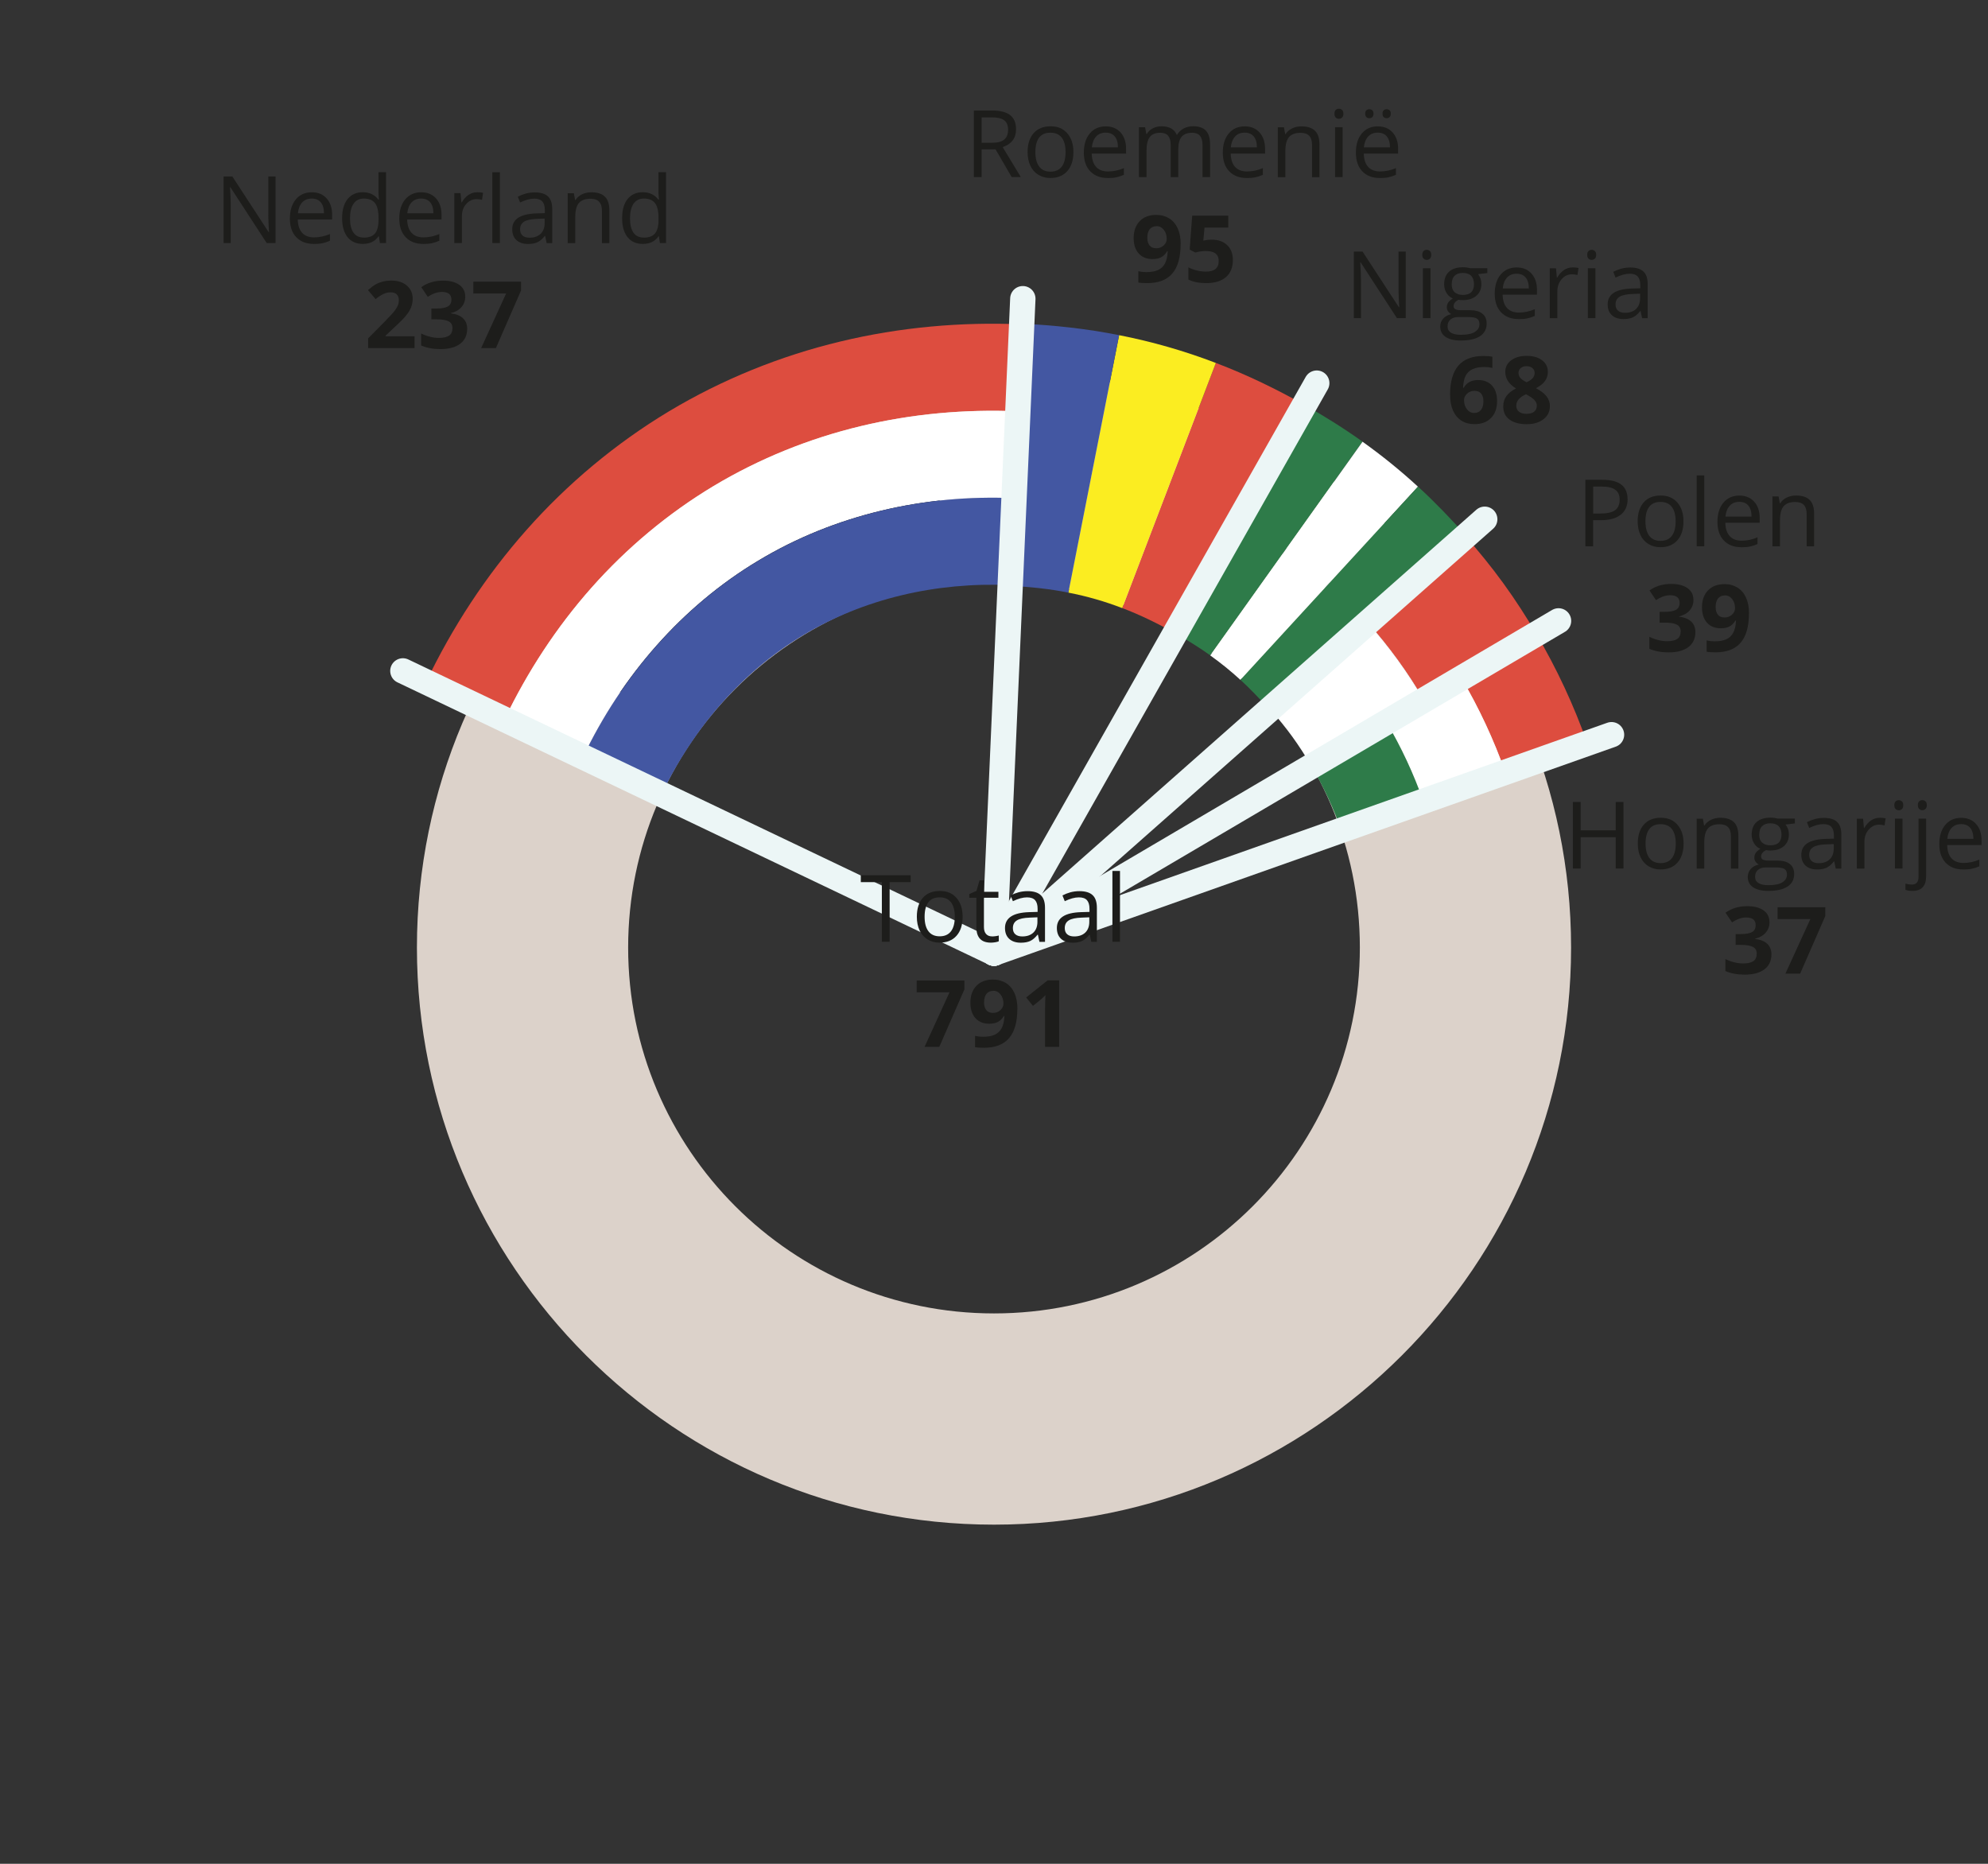 <?xml version="1.0" encoding="UTF-8"?>
<svg xmlns="http://www.w3.org/2000/svg" viewBox="0 0 320 300" width="320" height="300" x="0" y="0"><rect x="0" y="0" width="320" height="300" fill="#333333" stroke="none"/><defs><style>.cls-1{fill:#fff;}.cls-2{fill:#fbed21;}.cls-3{fill:#9f9f9f;}.cls-4{fill:#dd4d3f;}.cls-5{fill:#dcd2ca;}.cls-6{fill:#dfdfdf;}.cls-7{fill:#4357a2;}.cls-8{fill:#404040;}.cls-9{fill:#1d1d1b;}.cls-10{fill:gray;}.cls-11{fill:#2e7b49;}.cls-12{fill:none;stroke:#ecf6f6;stroke-linecap:round;stroke-miterlimit:10;stroke-width:4.08px;}</style></defs><g id="_-5"><g><g><g><path class="cls-9" d="M272.59,96.54c0,.67-.2,1.24-.61,1.71s-.97,.79-1.71,.97v.04c.87,.11,1.52,.37,1.96,.79,.44,.42,.67,.98,.67,1.69,0,1.03-.37,1.83-1.12,2.41-.75,.57-1.81,.86-3.2,.86-1.16,0-2.19-.19-3.09-.58v-1.93c.42,.21,.87,.38,1.37,.51s.99,.2,1.48,.2c.75,0,1.3-.13,1.66-.38,.36-.25,.53-.66,.53-1.22,0-.5-.21-.86-.62-1.07s-1.06-.32-1.96-.32h-.81v-1.74h.83c.83,0,1.44-.11,1.82-.33,.38-.22,.57-.59,.57-1.12,0-.81-.51-1.22-1.52-1.22-.35,0-.71,.06-1.07,.18-.36,.12-.77,.32-1.21,.61l-1.05-1.56c.98-.7,2.14-1.05,3.49-1.05,1.11,0,1.98,.22,2.62,.67,.64,.45,.96,1.07,.96,1.88Z"/><path class="cls-9" d="M281.52,98.72c0,2.11-.44,3.68-1.33,4.72-.89,1.04-2.23,1.56-4.04,1.56-.64,0-1.12-.03-1.44-.1v-1.82c.41,.1,.84,.15,1.29,.15,.76,0,1.38-.11,1.87-.33,.49-.22,.86-.57,1.12-1.05,.26-.48,.41-1.13,.45-1.97h-.09c-.28,.46-.61,.78-.98,.97s-.83,.28-1.39,.28c-.93,0-1.67-.3-2.21-.9-.54-.6-.81-1.43-.81-2.49,0-1.15,.33-2.05,.98-2.72,.65-.67,1.54-1,2.66-1,.79,0,1.48,.19,2.08,.56,.59,.37,1.05,.91,1.37,1.61,.32,.71,.48,1.55,.48,2.52Zm-3.87-2.88c-.47,0-.84,.16-1.1,.48s-.39,.79-.39,1.39c0,.52,.12,.93,.36,1.23s.6,.45,1.09,.45c.46,0,.85-.15,1.18-.45,.33-.3,.49-.65,.49-1.04,0-.58-.15-1.07-.46-1.47-.31-.4-.7-.6-1.17-.6Z"/></g><g><path class="cls-9" d="M261.99,80.35c0,1.08-.37,1.92-1.11,2.5-.74,.58-1.8,.88-3.18,.88h-1.26v4.21h-1.25v-10.71h2.78c2.68,0,4.01,1.04,4.01,3.12Zm-5.54,2.31h1.12c1.1,0,1.9-.18,2.4-.53,.49-.36,.74-.93,.74-1.71,0-.71-.23-1.24-.7-1.58-.46-.35-1.19-.52-2.17-.52h-1.39v4.35Z"/><path class="cls-9" d="M270.98,83.91c0,1.31-.33,2.33-.99,3.07-.66,.74-1.57,1.1-2.73,1.1-.72,0-1.35-.17-1.91-.51-.56-.34-.99-.82-1.29-1.45-.3-.63-.45-1.37-.45-2.21,0-1.31,.33-2.33,.98-3.06,.65-.73,1.56-1.09,2.72-1.09s2.02,.37,2.68,1.12c.66,.75,.99,1.76,.99,3.03Zm-6.12,0c0,1.03,.21,1.81,.62,2.34,.41,.54,1.01,.81,1.81,.81s1.4-.27,1.81-.8c.41-.53,.62-1.32,.62-2.35s-.21-1.79-.62-2.33c-.41-.53-1.02-.79-1.83-.79s-1.4,.26-1.8,.78c-.41,.52-.61,1.3-.61,2.34Z"/><path class="cls-9" d="M274.33,87.93h-1.22v-11.4h1.22v11.4Z"/><path class="cls-9" d="M280.29,88.08c-1.19,0-2.12-.36-2.81-1.08-.69-.72-1.03-1.73-1.03-3.01s.32-2.32,.96-3.08,1.49-1.14,2.57-1.14c1.01,0,1.8,.33,2.39,.99,.59,.66,.88,1.54,.88,2.62v.77h-5.53c.02,.94,.26,1.66,.71,2.15,.45,.49,1.09,.73,1.91,.73,.86,0,1.72-.18,2.56-.54v1.08c-.43,.19-.84,.32-1.22,.4-.38,.08-.85,.12-1.39,.12Zm-.33-7.3c-.64,0-1.16,.21-1.54,.63-.38,.42-.61,1-.68,1.74h4.2c0-.77-.17-1.35-.51-1.76-.34-.41-.83-.61-1.46-.61Z"/><path class="cls-9" d="M290.81,87.93v-5.19c0-.65-.15-1.14-.45-1.46-.3-.32-.76-.48-1.4-.48-.84,0-1.46,.23-1.85,.68-.39,.45-.59,1.2-.59,2.25v4.21h-1.22v-8.03h.99l.2,1.1h.06c.25-.4,.6-.7,1.05-.92,.45-.22,.95-.33,1.5-.33,.97,0,1.69,.23,2.18,.7,.49,.47,.73,1.21,.73,2.24v5.24h-1.22Z"/></g></g><g><g><path class="cls-9" d="M233.41,63.58c0-2.12,.45-3.7,1.34-4.73,.9-1.04,2.24-1.55,4.03-1.55,.61,0,1.09,.04,1.44,.11v1.81c-.44-.1-.87-.15-1.29-.15-.78,0-1.41,.12-1.9,.35-.49,.23-.86,.58-1.1,1.04s-.39,1.11-.43,1.96h.1c.48-.83,1.26-1.25,2.32-1.25,.96,0,1.71,.3,2.25,.9,.54,.6,.81,1.43,.81,2.49,0,1.14-.32,2.05-.97,2.71-.64,.67-1.54,1-2.68,1-.79,0-1.48-.18-2.07-.55-.59-.37-1.04-.9-1.36-1.6-.32-.7-.48-1.55-.48-2.54Zm3.87,2.89c.48,0,.85-.16,1.11-.49,.26-.33,.39-.79,.39-1.39,0-.52-.12-.93-.36-1.23-.24-.3-.61-.45-1.09-.45-.46,0-.85,.15-1.18,.45-.32,.3-.49,.64-.49,1.04,0,.58,.15,1.07,.46,1.47,.31,.4,.69,.6,1.16,.6Z"/><path class="cls-9" d="M245.73,57.28c1.03,0,1.85,.23,2.48,.7,.63,.47,.94,1.09,.94,1.89,0,.55-.15,1.03-.46,1.46-.3,.43-.79,.81-1.46,1.15,.8,.43,1.38,.88,1.73,1.34,.35,.47,.52,.98,.52,1.54,0,.88-.34,1.58-1.03,2.12-.69,.53-1.59,.8-2.72,.8s-2.09-.25-2.76-.75c-.67-.5-1-1.2-1-2.12,0-.61,.16-1.15,.49-1.63,.32-.47,.85-.89,1.56-1.25-.61-.39-1.05-.8-1.32-1.24s-.4-.92-.4-1.44c0-.77,.32-1.39,.95-1.86s1.46-.71,2.48-.71Zm-1.67,8c0,.42,.15,.75,.44,.98s.69,.35,1.2,.35c.56,0,.98-.12,1.26-.36,.28-.24,.42-.56,.42-.96,0-.33-.14-.63-.41-.92-.28-.29-.72-.59-1.34-.91-1.04,.48-1.56,1.08-1.56,1.82Zm1.66-6.34c-.39,0-.7,.1-.93,.3-.24,.2-.36,.46-.36,.79,0,.29,.09,.56,.28,.79,.19,.23,.53,.47,1.02,.71,.48-.22,.81-.45,1-.69,.19-.23,.29-.51,.29-.81,0-.34-.12-.6-.37-.8s-.56-.29-.94-.29Z"/></g><g><path class="cls-9" d="M226.28,51.21h-1.42l-5.85-8.99h-.06c.08,1.05,.12,2.02,.12,2.9v6.09h-1.15v-10.71h1.41l5.84,8.95h.06c-.01-.13-.03-.56-.07-1.27-.03-.72-.05-1.23-.04-1.53v-6.15h1.16v10.71Z"/><path class="cls-9" d="M228.94,41.01c0-.28,.07-.48,.21-.61,.14-.13,.31-.19,.51-.19s.36,.07,.51,.2c.14,.13,.21,.33,.21,.61s-.07,.48-.21,.61c-.14,.13-.31,.2-.51,.2-.21,0-.38-.07-.51-.2-.14-.13-.21-.34-.21-.61Zm1.32,10.2h-1.22v-8.03h1.22v8.03Z"/><path class="cls-9" d="M239.41,43.18v.77l-1.49,.18c.14,.17,.26,.39,.37,.67,.11,.28,.16,.59,.16,.93,0,.79-.27,1.41-.81,1.88-.54,.47-1.27,.7-2.21,.7-.24,0-.46-.02-.67-.06-.52,.27-.78,.62-.78,1.03,0,.22,.09,.38,.27,.49,.18,.1,.49,.16,.93,.16h1.42c.87,0,1.54,.18,2,.55,.47,.37,.7,.9,.7,1.6,0,.89-.36,1.57-1.07,2.03-.71,.47-1.75,.7-3.12,.7-1.05,0-1.86-.2-2.43-.59s-.85-.94-.85-1.66c0-.49,.16-.91,.47-1.27,.31-.36,.75-.6,1.32-.73-.21-.09-.38-.24-.52-.43-.14-.19-.21-.42-.21-.68,0-.29,.08-.55,.23-.77,.16-.22,.4-.43,.74-.64-.42-.17-.75-.46-1.01-.87s-.39-.88-.39-1.41c0-.88,.26-1.56,.79-2.03,.53-.48,1.27-.71,2.24-.71,.42,0,.8,.05,1.14,.15h2.78Zm-6.4,9.38c0,.43,.18,.76,.55,.99s.89,.34,1.57,.34c1.02,0,1.78-.15,2.27-.46,.49-.31,.74-.72,.74-1.24,0-.44-.13-.74-.4-.91-.27-.17-.77-.25-1.52-.25h-1.46c-.55,0-.98,.13-1.29,.4s-.46,.64-.46,1.13Zm.66-6.8c0,.56,.16,.99,.48,1.28,.32,.29,.76,.43,1.33,.43,1.19,0,1.78-.58,1.78-1.73s-.6-1.81-1.8-1.81c-.57,0-1.01,.15-1.32,.46s-.46,.76-.46,1.37Z"/><path class="cls-9" d="M244.44,51.36c-1.19,0-2.12-.36-2.81-1.08s-1.03-1.73-1.03-3.01,.32-2.32,.96-3.08,1.49-1.14,2.57-1.14c1.01,0,1.8,.33,2.39,.99,.59,.66,.88,1.54,.88,2.62v.77h-5.53c.02,.94,.26,1.66,.71,2.15,.45,.49,1.09,.73,1.91,.73,.86,0,1.72-.18,2.56-.54v1.08c-.43,.19-.84,.32-1.22,.4-.38,.08-.85,.12-1.39,.12Zm-.33-7.3c-.64,0-1.16,.21-1.54,.63s-.61,1-.68,1.74h4.2c0-.77-.17-1.35-.51-1.76-.34-.41-.83-.61-1.46-.61Z"/><path class="cls-9" d="M253.13,43.04c.36,0,.68,.03,.96,.09l-.17,1.13c-.33-.07-.63-.11-.88-.11-.65,0-1.21,.26-1.67,.79s-.69,1.18-.69,1.97v4.31h-1.22v-8.03h1l.14,1.49h.06c.3-.52,.66-.92,1.08-1.21,.42-.28,.88-.42,1.38-.42Z"/><path class="cls-9" d="M255.49,41.01c0-.28,.07-.48,.21-.61,.14-.13,.31-.19,.51-.19s.36,.07,.51,.2c.14,.13,.21,.33,.21,.61s-.07,.48-.21,.61c-.14,.13-.31,.2-.51,.2-.21,0-.38-.07-.51-.2-.14-.13-.21-.34-.21-.61Zm1.32,10.2h-1.22v-8.03h1.22v8.03Z"/><path class="cls-9" d="M264.32,51.21l-.24-1.14h-.06c-.4,.5-.8,.84-1.2,1.02-.4,.18-.89,.27-1.49,.27-.8,0-1.42-.21-1.87-.62s-.68-.99-.68-1.75c0-1.62,1.3-2.47,3.89-2.55l1.36-.04v-.5c0-.63-.14-1.09-.41-1.39-.27-.3-.7-.45-1.3-.45-.67,0-1.43,.21-2.27,.62l-.37-.93c.4-.21,.83-.38,1.3-.51,.47-.12,.94-.18,1.42-.18,.96,0,1.67,.21,2.13,.64,.46,.42,.69,1.11,.69,2.04v5.48h-.9Zm-2.75-.86c.76,0,1.35-.21,1.78-.62s.65-1,.65-1.74v-.72l-1.22,.05c-.97,.03-1.66,.18-2.09,.45-.43,.27-.64,.68-.64,1.24,0,.44,.13,.77,.4,1s.64,.34,1.12,.34Z"/></g></g><g><g><path class="cls-9" d="M66.75,56.03h-7.49v-1.57l2.69-2.72c.79-.82,1.32-1.38,1.56-1.7,.24-.32,.42-.61,.53-.88,.11-.27,.16-.55,.16-.83,0-.43-.12-.75-.36-.96-.24-.21-.55-.32-.95-.32-.42,0-.82,.1-1.21,.29-.39,.19-.8,.46-1.22,.81l-1.23-1.46c.53-.45,.96-.77,1.31-.95,.35-.19,.72-.33,1.13-.43,.41-.1,.87-.15,1.38-.15,.67,0,1.26,.12,1.77,.37,.51,.25,.91,.59,1.19,1.03,.28,.44,.42,.94,.42,1.51,0,.49-.09,.96-.26,1.39-.17,.43-.44,.88-.81,1.33-.36,.45-1,1.1-1.92,1.94l-1.38,1.3v.1h4.67v1.9Z"/><path class="cls-9" d="M74.89,47.72c0,.67-.2,1.24-.61,1.71s-.97,.79-1.71,.97v.04c.87,.11,1.52,.37,1.96,.79,.44,.42,.67,.98,.67,1.69,0,1.03-.37,1.83-1.12,2.41-.75,.57-1.81,.86-3.2,.86-1.16,0-2.19-.19-3.09-.58v-1.93c.42,.21,.87,.38,1.37,.51s.99,.2,1.48,.2c.75,0,1.3-.13,1.66-.38,.36-.25,.53-.66,.53-1.22,0-.5-.21-.86-.62-1.07s-1.06-.32-1.96-.32h-.81v-1.74h.83c.83,0,1.44-.11,1.82-.33,.38-.22,.57-.59,.57-1.12,0-.81-.51-1.22-1.52-1.22-.35,0-.71,.06-1.07,.18-.36,.12-.77,.32-1.21,.61l-1.05-1.56c.98-.7,2.14-1.05,3.49-1.05,1.11,0,1.98,.22,2.62,.67,.64,.45,.96,1.07,.96,1.88Z"/><path class="cls-9" d="M77.45,56.03l4.02-8.79h-5.28v-1.9h7.68v1.42l-4.05,9.27h-2.37Z"/></g><g><path class="cls-9" d="M44.35,39.12h-1.42l-5.85-8.99h-.06c.08,1.05,.12,2.02,.12,2.9v6.09h-1.15v-10.71h1.41l5.84,8.95h.06c-.01-.13-.03-.56-.07-1.27-.03-.72-.05-1.23-.04-1.53v-6.15h1.16v10.71Z"/><path class="cls-9" d="M50.5,39.26c-1.19,0-2.12-.36-2.81-1.08s-1.03-1.73-1.03-3.01,.32-2.32,.96-3.08,1.49-1.14,2.57-1.14c1.01,0,1.8,.33,2.39,.99,.59,.66,.88,1.54,.88,2.62v.77h-5.53c.02,.94,.26,1.66,.71,2.15,.45,.49,1.09,.73,1.91,.73,.86,0,1.72-.18,2.56-.54v1.08c-.43,.19-.84,.32-1.22,.4-.38,.08-.85,.12-1.39,.12Zm-.33-7.3c-.64,0-1.16,.21-1.54,.63s-.61,1-.68,1.74h4.2c0-.77-.17-1.35-.51-1.76-.34-.41-.83-.61-1.46-.61Z"/><path class="cls-9" d="M60.99,38.04h-.07c-.56,.82-1.4,1.22-2.52,1.22-1.05,0-1.87-.36-2.45-1.08-.58-.72-.88-1.74-.88-3.06s.29-2.35,.88-3.08,1.4-1.1,2.45-1.1,1.92,.4,2.5,1.19h.1l-.05-.58-.03-.56v-3.27h1.22v11.4h-.99l-.16-1.08Zm-2.43,.21c.83,0,1.43-.23,1.81-.68,.37-.45,.56-1.18,.56-2.19v-.26c0-1.14-.19-1.95-.57-2.43-.38-.49-.98-.73-1.81-.73-.71,0-1.26,.28-1.64,.83-.38,.55-.57,1.34-.57,2.35s.19,1.8,.56,2.32c.38,.52,.93,.78,1.66,.78Z"/><path class="cls-9" d="M68.11,39.26c-1.19,0-2.12-.36-2.81-1.08s-1.03-1.73-1.03-3.01,.32-2.32,.96-3.08,1.49-1.14,2.57-1.14c1.01,0,1.8,.33,2.39,.99,.59,.66,.88,1.54,.88,2.62v.77h-5.53c.02,.94,.26,1.66,.71,2.15,.45,.49,1.09,.73,1.91,.73,.86,0,1.72-.18,2.56-.54v1.08c-.43,.19-.84,.32-1.22,.4-.38,.08-.85,.12-1.39,.12Zm-.33-7.3c-.64,0-1.16,.21-1.54,.63s-.61,1-.68,1.74h4.2c0-.77-.17-1.35-.51-1.76-.34-.41-.83-.61-1.46-.61Z"/><path class="cls-9" d="M76.8,30.94c.36,0,.68,.03,.96,.09l-.17,1.13c-.33-.07-.63-.11-.88-.11-.65,0-1.2,.26-1.67,.79s-.69,1.18-.69,1.97v4.31h-1.22v-8.03h1l.14,1.49h.06c.3-.52,.66-.92,1.08-1.21,.42-.28,.88-.42,1.38-.42Z"/><path class="cls-9" d="M80.47,39.12h-1.22v-11.4h1.22v11.4Z"/><path class="cls-9" d="M87.99,39.12l-.24-1.14h-.06c-.4,.5-.8,.84-1.2,1.02-.4,.18-.89,.27-1.49,.27-.8,0-1.42-.21-1.87-.62s-.68-.99-.68-1.75c0-1.62,1.3-2.47,3.89-2.55l1.36-.04v-.5c0-.63-.14-1.09-.41-1.39-.27-.3-.7-.45-1.3-.45-.67,0-1.43,.21-2.27,.62l-.37-.93c.4-.21,.83-.38,1.3-.51,.47-.12,.94-.18,1.42-.18,.96,0,1.67,.21,2.13,.64,.46,.42,.69,1.11,.69,2.04v5.48h-.9Zm-2.75-.86c.76,0,1.35-.21,1.78-.62s.65-1,.65-1.74v-.72l-1.22,.05c-.97,.03-1.66,.18-2.09,.45-.43,.27-.64,.68-.64,1.24,0,.44,.13,.77,.4,1s.64,.34,1.12,.34Z"/><path class="cls-9" d="M96.89,39.12v-5.19c0-.65-.15-1.14-.45-1.46-.3-.32-.76-.48-1.4-.48-.84,0-1.46,.23-1.85,.68-.39,.45-.59,1.2-.59,2.25v4.21h-1.22v-8.03h.99l.2,1.1h.06c.25-.4,.6-.7,1.05-.92,.45-.22,.95-.33,1.5-.33,.97,0,1.69,.23,2.18,.7,.49,.47,.73,1.21,.73,2.24v5.24h-1.22Z"/><path class="cls-9" d="M106.06,38.04h-.07c-.56,.82-1.4,1.22-2.52,1.22-1.05,0-1.87-.36-2.45-1.08-.58-.72-.88-1.74-.88-3.06s.29-2.35,.88-3.08,1.4-1.1,2.45-1.1,1.92,.4,2.5,1.19h.1l-.05-.58-.03-.56v-3.27h1.22v11.4h-.99l-.16-1.08Zm-2.43,.21c.83,0,1.43-.23,1.81-.68,.37-.45,.56-1.18,.56-2.19v-.26c0-1.14-.19-1.95-.57-2.43-.38-.49-.98-.73-1.81-.73-.71,0-1.26,.28-1.64,.83-.38,.55-.57,1.34-.57,2.35s.19,1.8,.56,2.32c.38,.52,.93,.78,1.66,.78Z"/></g></g><g><path class="cls-9" d="M190.04,39.29c0,2.11-.44,3.68-1.33,4.72-.89,1.04-2.23,1.56-4.04,1.56-.64,0-1.12-.03-1.44-.1v-1.82c.41,.1,.84,.15,1.29,.15,.76,0,1.38-.11,1.87-.33,.49-.22,.86-.57,1.12-1.05,.26-.48,.41-1.13,.45-1.97h-.09c-.28,.46-.61,.78-.98,.97s-.83,.28-1.39,.28c-.93,0-1.67-.3-2.21-.9-.54-.6-.81-1.43-.81-2.49,0-1.15,.33-2.05,.98-2.72,.65-.67,1.54-1,2.66-1,.79,0,1.48,.19,2.08,.56,.59,.37,1.05,.91,1.37,1.61,.32,.71,.48,1.55,.48,2.52Zm-3.87-2.88c-.47,0-.84,.16-1.1,.48s-.39,.79-.39,1.39c0,.52,.12,.93,.36,1.23s.6,.45,1.09,.45c.46,0,.85-.15,1.18-.45,.33-.3,.49-.65,.49-1.04,0-.58-.15-1.07-.46-1.47-.31-.4-.7-.6-1.17-.6Z"/><path class="cls-9" d="M195.06,38.58c1.04,0,1.86,.29,2.47,.87,.61,.58,.92,1.38,.92,2.39,0,1.2-.37,2.12-1.11,2.76s-1.79,.97-3.16,.97c-1.19,0-2.15-.19-2.89-.58v-1.96c.39,.21,.83,.37,1.35,.5,.51,.13,1,.19,1.46,.19,1.38,0,2.07-.57,2.07-1.7s-.72-1.62-2.15-1.62c-.26,0-.54,.03-.86,.08-.31,.05-.57,.11-.76,.17l-.9-.48,.4-5.46h5.81v1.92h-3.82l-.2,2.1,.26-.05c.3-.07,.67-.1,1.11-.1Z"/></g><g><g><path class="cls-9" d="M284.83,148.41c0,.67-.2,1.24-.61,1.71s-.97,.79-1.71,.97v.04c.87,.11,1.52,.37,1.96,.79,.44,.42,.67,.98,.67,1.69,0,1.03-.37,1.83-1.12,2.41-.75,.57-1.81,.86-3.2,.86-1.16,0-2.19-.19-3.09-.58v-1.93c.42,.21,.87,.38,1.37,.51s.99,.2,1.48,.2c.75,0,1.3-.13,1.66-.38,.36-.25,.53-.66,.53-1.22,0-.5-.21-.86-.62-1.07s-1.06-.32-1.96-.32h-.81v-1.74h.83c.83,0,1.44-.11,1.82-.33,.38-.22,.57-.59,.57-1.12,0-.81-.51-1.22-1.52-1.22-.35,0-.71,.06-1.07,.18-.36,.12-.77,.32-1.21,.61l-1.05-1.56c.98-.7,2.14-1.05,3.49-1.05,1.11,0,1.98,.22,2.62,.67,.64,.45,.96,1.07,.96,1.88Z"/><path class="cls-9" d="M287.39,156.72l4.02-8.79h-5.28v-1.9h7.68v1.42l-4.05,9.27h-2.37Z"/></g><g><path class="cls-9" d="M261.32,139.8h-1.25v-5.04h-5.64v5.04h-1.25v-10.71h1.25v4.56h5.64v-4.56h1.25v10.71Z"/><path class="cls-9" d="M271,135.78c0,1.31-.33,2.33-.99,3.07-.66,.74-1.57,1.1-2.73,1.1-.72,0-1.35-.17-1.91-.51-.56-.34-.99-.82-1.29-1.45-.3-.63-.45-1.37-.45-2.21,0-1.31,.33-2.33,.98-3.06,.65-.73,1.56-1.09,2.72-1.09s2.02,.37,2.68,1.12c.66,.75,.99,1.76,.99,3.03Zm-6.12,0c0,1.03,.21,1.81,.62,2.34,.41,.54,1.01,.81,1.81,.81s1.4-.27,1.81-.8c.41-.53,.62-1.32,.62-2.35s-.21-1.79-.62-2.33c-.41-.53-1.02-.79-1.83-.79s-1.4,.26-1.8,.78-.61,1.3-.61,2.34Z"/><path class="cls-9" d="M278.62,139.8v-5.19c0-.65-.15-1.14-.45-1.46s-.76-.48-1.4-.48c-.84,0-1.46,.23-1.85,.68s-.59,1.2-.59,2.25v4.21h-1.22v-8.03h.99l.2,1.1h.06c.25-.4,.6-.7,1.05-.92,.45-.22,.95-.33,1.5-.33,.97,0,1.69,.23,2.18,.7,.49,.47,.73,1.21,.73,2.24v5.24h-1.22Z"/><path class="cls-9" d="M288.91,131.77v.77l-1.49,.18c.14,.17,.26,.39,.37,.67,.11,.28,.16,.59,.16,.93,0,.79-.27,1.41-.81,1.88s-1.27,.7-2.21,.7c-.24,0-.46-.02-.67-.06-.52,.27-.78,.62-.78,1.03,0,.22,.09,.38,.27,.49,.18,.1,.49,.16,.93,.16h1.42c.87,0,1.54,.18,2,.55,.47,.37,.7,.9,.7,1.6,0,.89-.36,1.57-1.07,2.03-.71,.47-1.75,.7-3.12,.7-1.05,0-1.86-.2-2.43-.59s-.85-.94-.85-1.66c0-.49,.16-.91,.47-1.27,.31-.36,.75-.6,1.32-.73-.21-.09-.38-.24-.52-.43-.14-.19-.21-.42-.21-.68,0-.29,.08-.55,.23-.77,.16-.22,.4-.43,.74-.64-.42-.17-.75-.46-1.01-.87s-.39-.88-.39-1.41c0-.88,.26-1.56,.79-2.03,.53-.48,1.27-.71,2.24-.71,.42,0,.8,.05,1.14,.15h2.78Zm-6.4,9.38c0,.43,.18,.76,.55,.99s.89,.34,1.57,.34c1.02,0,1.78-.15,2.27-.46,.49-.31,.74-.72,.74-1.24,0-.44-.13-.74-.4-.91-.27-.17-.77-.25-1.52-.25h-1.46c-.55,0-.98,.13-1.29,.4s-.46,.64-.46,1.13Zm.66-6.8c0,.56,.16,.99,.48,1.28s.76,.43,1.33,.43c1.19,0,1.78-.58,1.78-1.73s-.6-1.81-1.8-1.81c-.57,0-1.01,.15-1.32,.46s-.46,.76-.46,1.37Z"/><path class="cls-9" d="M295.49,139.8l-.24-1.14h-.06c-.4,.5-.8,.84-1.2,1.02-.4,.18-.89,.27-1.49,.27-.8,0-1.42-.21-1.87-.62s-.68-.99-.68-1.75c0-1.62,1.3-2.47,3.89-2.55l1.36-.04v-.5c0-.63-.14-1.09-.41-1.39-.27-.3-.7-.45-1.3-.45-.67,0-1.43,.21-2.27,.62l-.37-.93c.4-.21,.83-.38,1.3-.51,.47-.12,.94-.18,1.42-.18,.96,0,1.67,.21,2.13,.64,.46,.42,.69,1.11,.69,2.04v5.48h-.9Zm-2.75-.86c.76,0,1.35-.21,1.78-.62s.65-1,.65-1.74v-.72l-1.22,.05c-.97,.03-1.66,.18-2.09,.45-.43,.27-.64,.68-.64,1.24,0,.44,.13,.77,.4,1s.64,.34,1.12,.34Z"/><path class="cls-9" d="M302.56,131.63c.36,0,.68,.03,.96,.09l-.17,1.13c-.33-.07-.62-.11-.88-.11-.65,0-1.2,.26-1.67,.79s-.69,1.18-.69,1.97v4.31h-1.22v-8.03h1l.14,1.49h.06c.3-.52,.66-.92,1.08-1.21s.88-.42,1.38-.42Z"/><path class="cls-9" d="M304.92,129.6c0-.28,.07-.48,.21-.61,.14-.13,.31-.19,.51-.19s.36,.07,.51,.2,.21,.33,.21,.61-.07,.48-.21,.61c-.14,.13-.31,.2-.51,.2-.21,0-.38-.07-.51-.2-.14-.13-.21-.34-.21-.61Zm1.32,10.2h-1.22v-8.03h1.22v8.03Z"/><path class="cls-9" d="M307.84,143.4c-.46,0-.84-.06-1.13-.18v-.99c.34,.1,.67,.15,1,.15,.38,0,.66-.1,.84-.31,.18-.21,.27-.52,.27-.95v-9.35h1.22v9.26c0,1.58-.73,2.37-2.19,2.37Zm.87-13.81c0-.28,.07-.48,.21-.61,.14-.13,.31-.19,.51-.19s.36,.07,.51,.2,.21,.33,.21,.61-.07,.48-.21,.61c-.14,.13-.31,.2-.51,.2-.21,0-.38-.07-.51-.2-.14-.13-.21-.34-.21-.61Z"/><path class="cls-9" d="M316,139.95c-1.19,0-2.12-.36-2.81-1.08s-1.03-1.73-1.03-3.01,.32-2.32,.96-3.08,1.49-1.14,2.57-1.14c1.01,0,1.8,.33,2.39,.99,.59,.66,.88,1.54,.88,2.62v.77h-5.53c.02,.94,.26,1.66,.71,2.15,.45,.49,1.09,.73,1.91,.73,.86,0,1.72-.18,2.56-.54v1.08c-.43,.19-.84,.32-1.22,.4-.38,.08-.85,.12-1.39,.12Zm-.33-7.3c-.64,0-1.16,.21-1.54,.63s-.61,1-.68,1.74h4.2c0-.77-.17-1.35-.51-1.76-.34-.41-.83-.61-1.46-.61Z"/></g></g><path class="cls-5" d="M160,93.63c32.52,0,58.89,26.37,58.89,58.89s-26.37,58.89-58.89,58.89-58.89-26.37-58.89-58.89,26.37-58.89,58.89-58.89m0-34c-51.22,0-92.89,41.67-92.89,92.89s41.67,92.89,92.89,92.89,92.89-41.67,92.89-92.89-41.67-92.89-92.89-92.89h0Z"/><g><path class="cls-10" d="M199.57,83.54c8.26,4.68,14.31,9.58,20.59,16.69"/><g><path class="cls-11" d="M219.32,71.09l-24.51,34.4c-1.71-1.23-3.6-2.4-5.65-3.57l20.81-36.76c3.09,1.76,6.25,3.71,9.35,5.93Z"/><path class="cls-1" d="M228.25,78.33l-28.58,31.11c-1.56-1.43-3.14-2.71-4.86-3.94l24.51-34.4c3.1,2.21,6.13,4.66,8.93,7.24Z"/><path class="cls-11" d="M235.98,86.24l-31.65,27.98c-1.57-1.76-3.11-3.37-4.66-4.79l28.58-31.11c2.81,2.58,5.37,5.26,7.73,7.92Z"/></g></g><g><path class="cls-8" d="M220.16,100.23c3.61,4.09,6.28,7.76,9.04,12.46"/><g><path class="cls-4" d="M229.2,112.69c-2.58-4.44-5.62-8.62-9.04-12.46l15.73-13.91c2.05,2.31,4.14,4.87,6.1,7.57,1.96,2.7,3.74,5.48,5.31,8.14l-18.1,10.65Z"/><path class="cls-1" d="M211.11,123.34c-2.09-3.55-3.95-6.11-6.68-9.2l15.73-13.91c3.42,3.83,6.46,8.01,9.04,12.46l-18.1,10.65Z"/></g></g><g><path class="cls-3" d="M229.2,112.69c2.61,4.43,4.78,9.1,6.5,13.95"/><g><path class="cls-4" d="M242.3,124.31c-1.86-5.27-4.23-10.35-7.07-15.17l12.07-7.1c3.29,5.58,6.04,11.49,8.2,17.6l-13.2,4.67Z"/><path class="cls-1" d="M229.1,128.98c-1.56-4.42-3.55-8.69-5.93-12.74l12.07-7.1c2.83,4.81,5.2,9.9,7.07,15.17l-13.2,4.67Z"/><path class="cls-11" d="M215.91,133.64c-1.27-3.58-2.87-7.03-4.8-10.3l12.07-7.1c2.38,4.04,4.37,8.31,5.93,12.74l-13.2,4.67Z"/></g></g><g><path class="cls-6" d="M163.53,73.2c13.25,.58,24.5,3.81,36.03,10.35"/><g><path class="cls-4" d="M180.64,97.88l15.07-39.46c5.04,1.91,9.79,4.24,14.27,6.75l-20.81,36.76c-2.86-1.6-5.69-2.98-8.52-4.05Z"/><path class="cls-2" d="M171.97,95.39l8.17-41.44c5.28,1.03,10.54,2.54,15.57,4.47l-15.07,39.46c-2.83-1.09-5.69-1.91-8.67-2.49Z"/><path class="cls-7" d="M162.6,94.3l1.86-42.2c5.13,.24,10.4,.79,15.68,1.85l-8.17,41.44c-2.97-.6-6.1-.93-9.37-1.09Z"/></g></g><g><path d="M87.54,118.82c14.29-29.94,42.86-47.08,76-45.62"/><g><path class="cls-4" d="M163.84,66.2c-8.45-.36-17,.39-25.3,2.39-8.3,1.99-16.33,5.24-23.68,9.64-7.34,4.41-13.98,9.98-19.64,16.36-5.67,6.39-10.35,13.58-14,21.21l-12.63-6.03c4.18-8.73,9.58-17.05,16.16-24.47,6.57-7.42,14.33-13.92,22.91-19.08,8.58-5.15,17.97-8.94,27.61-11.25,9.64-2.32,19.52-3.18,29.19-2.76l-.62,13.99Z"/><path class="cls-1" d="M163.22,80.19c-14.44-.65-28.93,2.68-41.16,10.05-12.25,7.33-22,18.55-28.22,31.6l-12.63-6.03c3.65-7.62,8.34-14.82,14-21.21,5.66-6.39,12.3-11.95,19.64-16.36,7.35-4.41,15.38-7.65,23.68-9.64,8.3-2,16.85-2.75,25.3-2.39l-.62,13.99Z"/><path class="cls-7" d="M162.61,94.18c-12.01-.52-23.59,2.21-33.33,8.06-9.75,5.85-17.6,14.79-22.79,25.63l-12.63-6.03c6.22-13.05,15.97-24.27,28.22-31.6,12.23-7.37,26.71-10.7,41.16-10.05l-.62,13.99Z"/></g></g><line class="cls-12" x1="259.4" y1="118.26" x2="160" y2="153.42"/><line class="cls-12" x1="250.87" y1="99.94" x2="160" y2="153.42"/><line class="cls-12" x1="238.99" y1="83.58" x2="160" y2="153.42"/><line class="cls-12" x1="211.95" y1="61.67" x2="160" y2="153.42"/><line class="cls-12" x1="160" y1="153.42" x2="64.85" y2="107.99"/><line class="cls-12" x1="164.64" y1="48.08" x2="160" y2="153.42"/></g><g><path class="cls-9" d="M158.01,24.05v4.45h-1.25v-10.71h2.94c1.31,0,2.28,.25,2.91,.75s.94,1.26,.94,2.27c0,1.42-.72,2.37-2.15,2.87l2.91,4.81h-1.47l-2.59-4.45h-2.23Zm0-1.07h1.71c.88,0,1.52-.17,1.93-.52,.41-.35,.62-.87,.62-1.57s-.21-1.22-.63-1.53c-.42-.31-1.09-.47-2.01-.47h-1.62v4.09Z"/><path class="cls-9" d="M172.78,24.48c0,1.31-.33,2.33-.99,3.07-.66,.74-1.57,1.1-2.73,1.1-.72,0-1.35-.17-1.91-.51-.56-.34-.99-.82-1.29-1.45-.3-.63-.45-1.37-.45-2.21,0-1.31,.33-2.33,.98-3.06,.65-.73,1.56-1.09,2.72-1.09s2.02,.37,2.68,1.12c.66,.75,.99,1.76,.99,3.03Zm-6.12,0c0,1.03,.21,1.81,.62,2.34,.41,.54,1.01,.81,1.81,.81s1.4-.27,1.81-.8c.41-.53,.62-1.32,.62-2.35s-.21-1.79-.62-2.33c-.41-.53-1.02-.79-1.83-.79s-1.4,.26-1.8,.78-.61,1.3-.61,2.34Z"/><path class="cls-9" d="M178.3,28.65c-1.19,0-2.12-.36-2.81-1.08s-1.03-1.73-1.03-3.01,.32-2.32,.96-3.08,1.49-1.14,2.57-1.14c1.01,0,1.8,.33,2.39,.99,.59,.66,.88,1.54,.88,2.62v.77h-5.53c.02,.94,.26,1.66,.71,2.15,.45,.49,1.09,.73,1.91,.73,.86,0,1.72-.18,2.56-.54v1.08c-.43,.19-.84,.32-1.22,.4-.38,.08-.85,.12-1.39,.12Zm-.33-7.3c-.64,0-1.16,.21-1.54,.63s-.61,1-.68,1.74h4.2c0-.77-.17-1.35-.51-1.76-.34-.41-.83-.61-1.46-.61Z"/><path class="cls-9" d="M193.56,28.51v-5.22c0-.64-.14-1.12-.41-1.44-.27-.32-.7-.48-1.27-.48-.76,0-1.32,.22-1.68,.65s-.54,1.1-.54,2.01v4.48h-1.22v-5.22c0-.64-.14-1.12-.41-1.44-.27-.32-.7-.48-1.28-.48-.76,0-1.32,.23-1.67,.68-.35,.46-.53,1.2-.53,2.25v4.21h-1.22v-8.03h.99l.2,1.1h.06c.23-.39,.55-.7,.97-.92,.42-.22,.89-.33,1.4-.33,1.25,0,2.08,.45,2.46,1.36h.06c.24-.42,.59-.75,1.04-1s.97-.37,1.55-.37c.91,0,1.59,.23,2.04,.7,.45,.47,.68,1.21,.68,2.24v5.24h-1.22Z"/><path class="cls-9" d="M200.67,28.65c-1.19,0-2.12-.36-2.81-1.08s-1.03-1.73-1.03-3.01,.32-2.32,.96-3.08,1.49-1.14,2.57-1.14c1.01,0,1.8,.33,2.39,.99,.59,.66,.88,1.54,.88,2.62v.77h-5.53c.02,.94,.26,1.66,.71,2.15,.45,.49,1.09,.73,1.91,.73,.86,0,1.72-.18,2.56-.54v1.08c-.43,.19-.84,.32-1.22,.4-.38,.08-.85,.12-1.39,.12Zm-.33-7.3c-.64,0-1.16,.21-1.54,.63s-.61,1-.68,1.74h4.2c0-.77-.17-1.35-.51-1.76-.34-.41-.83-.61-1.46-.61Z"/><path class="cls-9" d="M211.19,28.51v-5.19c0-.65-.15-1.14-.45-1.46s-.76-.48-1.4-.48c-.84,0-1.46,.23-1.85,.68s-.59,1.2-.59,2.25v4.21h-1.22v-8.03h.99l.2,1.1h.06c.25-.4,.6-.7,1.05-.92,.45-.22,.95-.33,1.5-.33,.97,0,1.69,.23,2.18,.7,.49,.47,.73,1.21,.73,2.24v5.24h-1.22Z"/><path class="cls-9" d="M214.8,18.3c0-.28,.07-.48,.21-.61,.14-.13,.31-.19,.51-.19s.36,.07,.51,.2,.21,.33,.21,.61-.07,.48-.21,.61c-.14,.13-.31,.2-.51,.2-.21,0-.38-.07-.51-.2-.14-.13-.21-.34-.21-.61Zm1.32,10.2h-1.22v-8.03h1.22v8.03Z"/><path class="cls-9" d="M222.09,28.65c-1.19,0-2.12-.36-2.81-1.08s-1.03-1.73-1.03-3.01,.32-2.32,.96-3.08,1.49-1.14,2.57-1.14c1.01,0,1.8,.33,2.39,.99,.59,.66,.88,1.54,.88,2.62v.77h-5.53c.02,.94,.26,1.66,.71,2.15,.45,.49,1.09,.73,1.91,.73,.86,0,1.72-.18,2.56-.54v1.08c-.43,.19-.84,.32-1.22,.4-.38,.08-.85,.12-1.39,.12Zm-.33-7.3c-.64,0-1.16,.21-1.54,.63s-.61,1-.68,1.74h4.2c0-.77-.17-1.35-.51-1.76-.34-.41-.83-.61-1.46-.61Zm-2.01-3.05c0-.25,.06-.44,.19-.55s.28-.17,.47-.17,.35,.06,.48,.17,.2,.3,.2,.55-.07,.43-.2,.55c-.13,.12-.29,.18-.48,.18s-.34-.06-.47-.18c-.13-.12-.19-.3-.19-.55Zm2.79,0c0-.25,.06-.44,.19-.55s.28-.17,.47-.17,.34,.06,.47,.17,.2,.3,.2,.55-.07,.43-.2,.55c-.13,.12-.29,.18-.47,.18s-.34-.06-.47-.18c-.13-.12-.19-.3-.19-.55Z"/></g></g><g id="Laag_12"><g><path class="cls-9" d="M148.82,168.51l4.02-8.79h-5.28v-1.9h7.68v1.42l-4.05,9.27h-2.37Z"/><path class="cls-9" d="M163.76,162.37c0,2.11-.44,3.68-1.33,4.72-.89,1.04-2.23,1.56-4.04,1.56-.64,0-1.12-.03-1.44-.1v-1.82c.41,.1,.84,.15,1.29,.15,.76,0,1.38-.11,1.87-.33,.49-.22,.86-.57,1.12-1.05,.26-.48,.41-1.13,.45-1.97h-.09c-.28,.46-.61,.78-.98,.97s-.83,.28-1.39,.28c-.93,0-1.67-.3-2.21-.9-.54-.6-.81-1.43-.81-2.49,0-1.15,.33-2.05,.98-2.72,.65-.67,1.54-1,2.66-1,.79,0,1.48,.19,2.08,.56,.59,.37,1.05,.91,1.37,1.61,.32,.71,.48,1.55,.48,2.52Zm-3.87-2.88c-.47,0-.84,.16-1.1,.48s-.39,.79-.39,1.39c0,.52,.12,.93,.36,1.23s.6,.45,1.09,.45c.46,0,.85-.15,1.18-.45,.33-.3,.49-.65,.49-1.04,0-.58-.15-1.07-.46-1.47-.31-.4-.7-.6-1.17-.6Z"/><path class="cls-9" d="M170.48,168.51h-2.26v-6.2l.02-1.02,.04-1.11c-.38,.38-.64,.62-.78,.74l-1.23,.99-1.09-1.36,3.45-2.75h1.86v10.71Z"/></g><g><path class="cls-9" d="M143.2,151.59h-1.25v-9.6h-3.39v-1.11h8.03v1.11h-3.39v9.6Z"/><path class="cls-9" d="M154.95,147.56c0,1.31-.33,2.33-.99,3.07-.66,.74-1.57,1.1-2.73,1.1-.72,0-1.35-.17-1.91-.51-.56-.34-.99-.82-1.29-1.45-.3-.63-.45-1.37-.45-2.21,0-1.31,.33-2.33,.98-3.06,.65-.73,1.56-1.09,2.72-1.09s2.02,.37,2.68,1.12c.66,.75,.99,1.76,.99,3.03Zm-6.12,0c0,1.03,.21,1.81,.62,2.34,.41,.54,1.01,.81,1.81,.81s1.4-.27,1.81-.8c.41-.53,.62-1.32,.62-2.35s-.21-1.79-.62-2.33c-.41-.53-1.02-.79-1.83-.79s-1.4,.26-1.8,.78-.61,1.3-.61,2.34Z"/><path class="cls-9" d="M159.67,150.73c.21,0,.42-.02,.62-.05,.2-.03,.36-.06,.48-.1v.93c-.13,.06-.33,.12-.58,.16-.26,.04-.49,.06-.69,.06-1.55,0-2.33-.82-2.33-2.45v-4.78h-1.15v-.59l1.15-.51,.51-1.71h.7v1.86h2.33v.95h-2.33v4.72c0,.48,.11,.85,.34,1.11s.54,.39,.94,.39Z"/><path class="cls-9" d="M167.31,151.59l-.24-1.14h-.06c-.4,.5-.8,.84-1.2,1.02-.4,.18-.89,.27-1.49,.27-.8,0-1.42-.21-1.87-.62s-.68-.99-.68-1.75c0-1.62,1.3-2.47,3.89-2.55l1.36-.04v-.5c0-.63-.14-1.09-.41-1.39-.27-.3-.7-.45-1.3-.45-.67,0-1.43,.21-2.27,.62l-.37-.93c.4-.21,.83-.38,1.3-.51,.47-.12,.94-.18,1.42-.18,.96,0,1.67,.21,2.13,.64,.46,.42,.69,1.11,.69,2.04v5.48h-.9Zm-2.75-.86c.76,0,1.35-.21,1.78-.62s.65-1,.65-1.74v-.72l-1.22,.05c-.97,.03-1.66,.18-2.09,.45-.43,.27-.64,.68-.64,1.24,0,.44,.13,.77,.4,1s.64,.34,1.12,.34Z"/><path class="cls-9" d="M175.66,151.59l-.24-1.14h-.06c-.4,.5-.8,.84-1.2,1.02-.4,.18-.89,.27-1.49,.27-.8,0-1.42-.21-1.87-.62s-.68-.99-.68-1.75c0-1.62,1.3-2.47,3.89-2.55l1.36-.04v-.5c0-.63-.14-1.09-.41-1.39-.27-.3-.7-.45-1.3-.45-.67,0-1.43,.21-2.27,.62l-.37-.93c.4-.21,.83-.38,1.3-.51,.47-.12,.94-.18,1.42-.18,.96,0,1.67,.21,2.13,.64,.46,.42,.69,1.11,.69,2.04v5.48h-.9Zm-2.75-.86c.76,0,1.35-.21,1.78-.62s.65-1,.65-1.74v-.72l-1.22,.05c-.97,.03-1.66,.18-2.09,.45-.43,.27-.64,.68-.64,1.24,0,.44,.13,.77,.4,1s.64,.34,1.12,.34Z"/><path class="cls-9" d="M180.28,151.59h-1.22v-11.4h1.22v11.4Z"/></g></g></svg>

